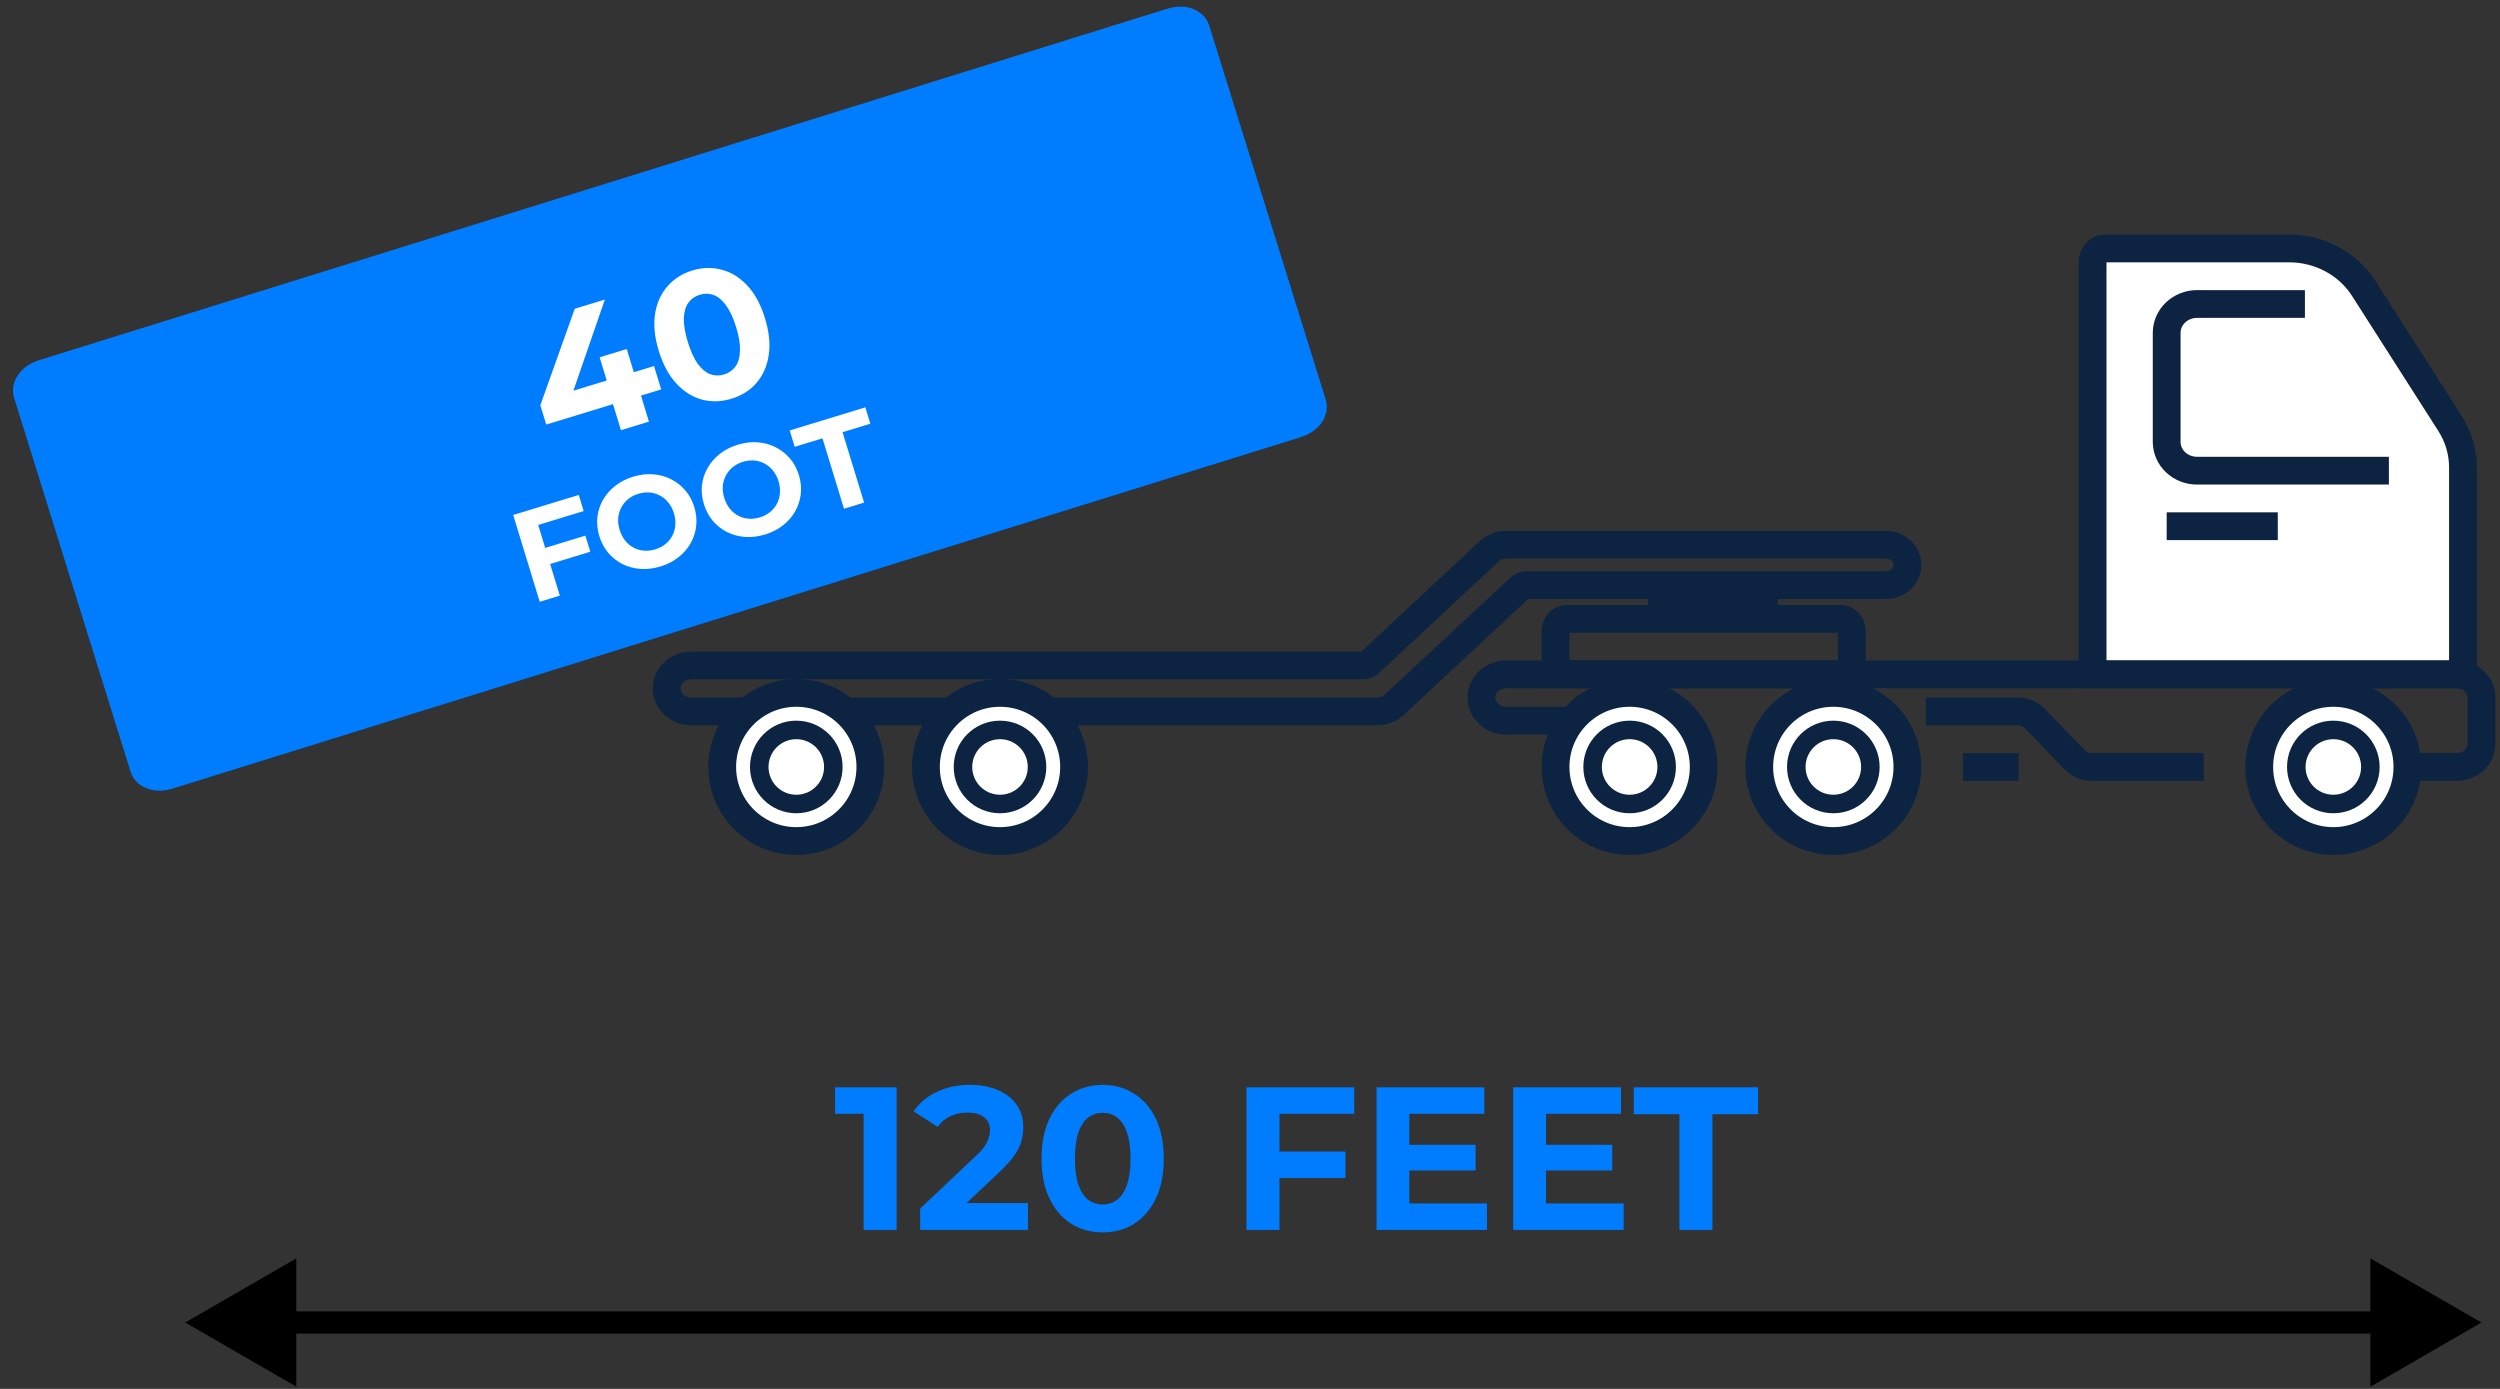 <svg width="135" height="75" viewBox="0 0 135 75" fill="none" xmlns="http://www.w3.org/2000/svg">
<rect x="0" y="0" width="135" height="75" fill="#333333" stroke="none"/>
<path d="M46.636 66.416V59.376L47.406 60.146H45.096V58.716H48.418V66.416H46.636ZM49.69 66.416V65.261L52.66 62.456C52.894 62.243 53.067 62.053 53.177 61.884C53.287 61.715 53.36 61.561 53.397 61.422C53.441 61.283 53.463 61.154 53.463 61.037C53.463 60.729 53.356 60.494 53.144 60.333C52.938 60.164 52.634 60.08 52.231 60.08C51.908 60.08 51.607 60.142 51.329 60.267C51.057 60.392 50.826 60.586 50.636 60.85L49.338 60.014C49.631 59.574 50.042 59.226 50.57 58.969C51.098 58.712 51.706 58.584 52.396 58.584C52.968 58.584 53.466 58.679 53.892 58.87C54.324 59.053 54.658 59.314 54.893 59.651C55.135 59.988 55.256 60.392 55.256 60.861C55.256 61.11 55.223 61.36 55.157 61.609C55.098 61.851 54.973 62.108 54.783 62.379C54.599 62.65 54.328 62.955 53.969 63.292L51.505 65.613L51.164 64.964H55.509V66.416H49.69ZM59.544 66.548C58.913 66.548 58.349 66.394 57.85 66.086C57.351 65.771 56.959 65.316 56.673 64.722C56.387 64.128 56.244 63.409 56.244 62.566C56.244 61.723 56.387 61.004 56.673 60.41C56.959 59.816 57.351 59.365 57.85 59.057C58.349 58.742 58.913 58.584 59.544 58.584C60.182 58.584 60.747 58.742 61.238 59.057C61.737 59.365 62.129 59.816 62.415 60.41C62.701 61.004 62.844 61.723 62.844 62.566C62.844 63.409 62.701 64.128 62.415 64.722C62.129 65.316 61.737 65.771 61.238 66.086C60.747 66.394 60.182 66.548 59.544 66.548ZM59.544 65.041C59.845 65.041 60.105 64.957 60.325 64.788C60.552 64.619 60.728 64.352 60.853 63.985C60.985 63.618 61.051 63.145 61.051 62.566C61.051 61.987 60.985 61.514 60.853 61.147C60.728 60.78 60.552 60.513 60.325 60.344C60.105 60.175 59.845 60.091 59.544 60.091C59.251 60.091 58.99 60.175 58.763 60.344C58.543 60.513 58.367 60.78 58.235 61.147C58.11 61.514 58.048 61.987 58.048 62.566C58.048 63.145 58.11 63.618 58.235 63.985C58.367 64.352 58.543 64.619 58.763 64.788C58.99 64.957 59.251 65.041 59.544 65.041ZM68.959 62.181H72.655V63.611H68.959V62.181ZM69.091 66.416H67.309V58.716H73.128V60.146H69.091V66.416ZM75.973 61.818H79.68V63.204H75.973V61.818ZM76.105 64.986H80.296V66.416H74.334V58.716H80.153V60.146H76.105V64.986ZM83.353 61.818H87.06V63.204H83.353V61.818ZM83.485 64.986H87.676V66.416H81.714V58.716H87.533V60.146H83.485V64.986ZM90.689 66.416V60.168H88.225V58.716H94.935V60.168H92.471V66.416H90.689Z" fill="#007DFF"/>
<path d="M63.331 1.32L2.346 20.318C1.84 20.476 1.515 20.876 1.62 21.211L7.913 41.412C8.018 41.748 8.512 41.892 9.018 41.735L70.003 22.736C70.509 22.579 70.834 22.179 70.729 21.843L64.436 1.642C64.331 1.307 63.837 1.162 63.331 1.32Z" fill="#007DFF" stroke="#007DFF" stroke-width="1.8" stroke-miterlimit="10"/>
<path d="M29.497 22.926L29.178 21.884L31.036 16.673L32.662 16.176L30.871 21.366L30.048 21.377L35.318 19.766L35.704 21.029L29.497 22.926ZM33.532 23.23L33.102 21.824L32.764 20.547L32.381 19.294L33.844 18.847L35.043 22.768L33.532 23.23ZM39.501 21.53C38.953 21.698 38.421 21.714 37.905 21.579C37.388 21.437 36.926 21.146 36.519 20.706C36.113 20.265 35.798 19.679 35.573 18.946C35.349 18.212 35.283 17.55 35.373 16.957C35.464 16.365 35.685 15.868 36.037 15.468C36.387 15.061 36.836 14.774 37.384 14.607C37.939 14.437 38.471 14.424 38.982 14.568C39.498 14.703 39.959 14.991 40.365 15.431C40.772 15.871 41.087 16.458 41.311 17.191C41.535 17.924 41.602 18.587 41.511 19.18C41.421 19.772 41.2 20.272 40.851 20.678C40.505 21.077 40.055 21.361 39.501 21.53ZM39.1 20.22C39.362 20.14 39.566 19.998 39.712 19.793C39.865 19.586 39.947 19.306 39.958 18.954C39.975 18.6 39.907 18.172 39.752 17.668C39.599 17.164 39.415 16.771 39.203 16.487C38.997 16.201 38.773 16.015 38.531 15.929C38.295 15.841 38.046 15.837 37.785 15.917C37.529 15.995 37.326 16.137 37.173 16.344C37.026 16.549 36.944 16.829 36.927 17.183C36.916 17.535 36.988 17.962 37.142 18.466C37.296 18.97 37.476 19.364 37.681 19.65C37.894 19.934 38.118 20.12 38.354 20.208C38.596 20.294 38.845 20.298 39.1 20.22Z" fill="white"/>
<path d="M29.361 29.611L31.611 28.924L31.877 29.794L29.627 30.481L29.361 29.611ZM30.23 32.164L29.145 32.495L27.712 27.809L31.254 26.727L31.52 27.597L29.063 28.348L30.23 32.164ZM35.675 30.587C35.305 30.7 34.943 30.745 34.589 30.721C34.24 30.696 33.916 30.61 33.617 30.462C33.322 30.313 33.066 30.111 32.846 29.856C32.631 29.6 32.47 29.297 32.364 28.949C32.258 28.601 32.222 28.261 32.257 27.928C32.296 27.594 32.398 27.282 32.563 26.992C32.729 26.703 32.949 26.45 33.225 26.234C33.5 26.018 33.821 25.854 34.187 25.742C34.557 25.629 34.915 25.586 35.26 25.612C35.609 25.637 35.931 25.724 36.225 25.873C36.524 26.021 36.783 26.222 37.003 26.477C37.221 26.728 37.384 27.029 37.492 27.382C37.598 27.73 37.632 28.073 37.594 28.412C37.555 28.746 37.453 29.058 37.287 29.347C37.125 29.631 36.906 29.881 36.631 30.097C36.36 30.312 36.041 30.475 35.675 30.587ZM35.386 29.665C35.596 29.601 35.777 29.506 35.929 29.382C36.086 29.256 36.211 29.105 36.304 28.931C36.397 28.756 36.451 28.566 36.466 28.361C36.486 28.155 36.462 27.941 36.394 27.717C36.325 27.494 36.225 27.303 36.094 27.143C35.966 26.982 35.815 26.855 35.641 26.762C35.47 26.668 35.285 26.612 35.084 26.595C34.884 26.578 34.679 26.602 34.469 26.666C34.26 26.73 34.076 26.825 33.92 26.951C33.767 27.076 33.645 27.226 33.552 27.4C33.459 27.575 33.403 27.766 33.383 27.972C33.367 28.177 33.394 28.391 33.462 28.614C33.529 28.832 33.626 29.025 33.755 29.19C33.887 29.35 34.038 29.477 34.208 29.571C34.383 29.664 34.571 29.719 34.771 29.736C34.971 29.753 35.176 29.729 35.386 29.665ZM41.324 28.86C40.953 28.973 40.591 29.018 40.237 28.994C39.888 28.969 39.564 28.883 39.265 28.735C38.971 28.586 38.714 28.384 38.494 28.129C38.279 27.873 38.118 27.571 38.012 27.223C37.906 26.875 37.87 26.534 37.905 26.201C37.944 25.867 38.046 25.555 38.212 25.266C38.377 24.976 38.597 24.723 38.873 24.507C39.148 24.291 39.469 24.127 39.835 24.015C40.206 23.902 40.563 23.859 40.908 23.885C41.257 23.91 41.579 23.997 41.873 24.146C42.172 24.294 42.431 24.495 42.651 24.75C42.869 25.001 43.032 25.302 43.14 25.655C43.246 26.003 43.28 26.346 43.242 26.685C43.203 27.019 43.101 27.331 42.935 27.62C42.773 27.904 42.555 28.154 42.279 28.37C42.008 28.585 41.689 28.748 41.324 28.86ZM41.034 27.938C41.244 27.874 41.425 27.78 41.577 27.655C41.734 27.529 41.859 27.379 41.952 27.204C42.045 27.029 42.099 26.839 42.114 26.634C42.134 26.428 42.11 26.214 42.042 25.991C41.974 25.767 41.874 25.576 41.742 25.416C41.614 25.255 41.464 25.128 41.289 25.035C41.118 24.941 40.933 24.885 40.733 24.868C40.532 24.852 40.327 24.875 40.117 24.939C39.908 25.003 39.724 25.098 39.568 25.224C39.416 25.349 39.293 25.499 39.2 25.674C39.107 25.848 39.051 26.039 39.031 26.245C39.015 26.45 39.042 26.664 39.11 26.887C39.177 27.106 39.275 27.298 39.403 27.463C39.535 27.623 39.686 27.75 39.856 27.845C40.031 27.937 40.219 27.992 40.419 28.009C40.62 28.026 40.825 28.002 41.034 27.938ZM45.576 27.472L44.414 23.67L42.914 24.128L42.644 23.244L46.728 21.996L46.998 22.88L45.498 23.338L46.661 27.14L45.576 27.472Z" fill="white"/>
<path d="M10 71.416L16 74.88V67.952L10 71.416ZM134 71.416L128 67.952V74.88L134 71.416ZM15.4 72.016H128.6V70.816H15.4V72.016Z" fill="black"/>
<path d="M103 30.507C103 30.797 102.877 31.074 102.657 31.279C102.437 31.484 102.139 31.599 101.828 31.599H82.439C82.3 31.599 82.167 31.651 82.068 31.742L75.284 38.065C75.043 38.289 74.716 38.416 74.376 38.416H37.332C36.979 38.416 36.64 38.285 36.39 38.053C36.14 37.82 36 37.505 36 37.175C36 36.846 36.14 36.531 36.39 36.298C36.64 36.066 36.979 35.935 37.332 35.935H73.587C73.726 35.934 73.859 35.883 73.958 35.791L80.422 29.767C80.663 29.543 80.989 29.416 81.33 29.416H101.828C101.982 29.416 102.135 29.444 102.277 29.499C102.419 29.554 102.548 29.634 102.657 29.736C102.766 29.837 102.852 29.957 102.911 30.09C102.97 30.222 103 30.364 103 30.507Z" stroke="#0C2342" stroke-width="1.5" stroke-miterlimit="10"/>
<path d="M113.714 13.416H123.622C124.43 13.417 125.225 13.616 125.93 13.996C126.635 14.376 127.226 14.922 127.647 15.584L132.305 22.874C132.758 23.585 132.999 24.403 133 25.236V36.416H113V14.104C113 14.013 113.018 13.924 113.053 13.841C113.089 13.757 113.142 13.681 113.208 13.618C113.274 13.554 113.353 13.503 113.44 13.468C113.527 13.434 113.62 13.416 113.714 13.416Z" fill="white" stroke="#0C2342" stroke-width="1.5" stroke-miterlimit="10"/>
<path d="M129 25.416H118.635C118.202 25.416 117.788 25.253 117.481 24.962C117.175 24.672 117.002 24.277 117 23.866V17.976C117 17.563 117.172 17.166 117.479 16.874C117.785 16.582 118.201 16.417 118.635 16.416H124.466" fill="white"/>
<path d="M129 25.416H118.635C118.202 25.416 117.788 25.253 117.481 24.962C117.175 24.672 117.002 24.277 117 23.866V17.976C117 17.563 117.172 17.166 117.479 16.874C117.785 16.582 118.201 16.417 118.635 16.416H124.466" stroke="#0C2342" stroke-width="1.5" stroke-miterlimit="10"/>
<path d="M117 28.416H123" stroke="#0C2342" stroke-width="1.5" stroke-miterlimit="10"/>
<path d="M104 38.416H108.972C109.319 38.416 109.653 38.562 109.906 38.823L112.009 41.009C112.262 41.27 112.596 41.416 112.943 41.416H119" stroke="#0C2342" stroke-width="1.5" stroke-miterlimit="10"/>
<path d="M129.71 41.416H132.66C132.836 41.416 133.01 41.384 133.173 41.322C133.335 41.259 133.483 41.167 133.607 41.051C133.732 40.935 133.831 40.797 133.898 40.645C133.965 40.494 134 40.331 134 40.167V37.668C134 37.336 133.859 37.018 133.608 36.783C133.356 36.548 133.016 36.416 132.66 36.416H81.337C81.161 36.416 80.987 36.448 80.824 36.511C80.662 36.574 80.514 36.667 80.39 36.783C80.266 36.899 80.168 37.037 80.101 37.189C80.034 37.341 80 37.504 80 37.668C80 38 80.141 38.317 80.391 38.552C80.642 38.786 80.982 38.917 81.337 38.917H84.59" stroke="#0C2342" stroke-width="1.5" stroke-miterlimit="10"/>
<path d="M106 41.416H109" stroke="#0C2342" stroke-width="1.5" stroke-miterlimit="10"/>
<path d="M88 45.416C90.209 45.416 92 43.625 92 41.416C92 39.207 90.209 37.416 88 37.416C85.791 37.416 84 39.207 84 41.416C84 43.625 85.791 45.416 88 45.416Z" fill="white" stroke="#0C2342" stroke-width="1.5" stroke-miterlimit="10"/>
<path d="M99 45.416C101.209 45.416 103 43.625 103 41.416C103 39.207 101.209 37.416 99 37.416C96.791 37.416 95 39.207 95 41.416C95 43.625 96.791 45.416 99 45.416Z" fill="white" stroke="#0C2342" stroke-width="1.5" stroke-miterlimit="10"/>
<path d="M99 43.416C100.105 43.416 101 42.521 101 41.416C101 40.311 100.105 39.416 99 39.416C97.895 39.416 97 40.311 97 41.416C97 42.521 97.895 43.416 99 43.416Z" fill="white" stroke="#0C2342" stroke-miterlimit="10"/>
<path d="M126 45.416C128.209 45.416 130 43.625 130 41.416C130 39.207 128.209 37.416 126 37.416C123.791 37.416 122 39.207 122 41.416C122 43.625 123.791 45.416 126 45.416Z" fill="white" stroke="#0C2342" stroke-width="1.5" stroke-miterlimit="10"/>
<path d="M126 43.416C127.105 43.416 128 42.521 128 41.416C128 40.311 127.105 39.416 126 39.416C124.895 39.416 124 40.311 124 41.416C124 42.521 124.895 43.416 126 43.416Z" fill="white" stroke="#0C2342" stroke-miterlimit="10"/>
<path d="M88 43.416C89.105 43.416 90 42.521 90 41.416C90 40.311 89.105 39.416 88 39.416C86.895 39.416 86 40.311 86 41.416C86 42.521 86.895 43.416 88 43.416Z" fill="white" stroke="#0C2342" stroke-miterlimit="10"/>
<path d="M43 45.416C45.209 45.416 47 43.625 47 41.416C47 39.207 45.209 37.416 43 37.416C40.791 37.416 39 39.207 39 41.416C39 43.625 40.791 45.416 43 45.416Z" fill="white" stroke="#0C2342" stroke-width="1.5" stroke-miterlimit="10"/>
<path d="M54 45.416C56.209 45.416 58 43.625 58 41.416C58 39.207 56.209 37.416 54 37.416C51.791 37.416 50 39.207 50 41.416C50 43.625 51.791 45.416 54 45.416Z" fill="white" stroke="#0C2342" stroke-width="1.5" stroke-miterlimit="10"/>
<path d="M54 43.416C55.105 43.416 56 42.521 56 41.416C56 40.311 55.105 39.416 54 39.416C52.895 39.416 52 40.311 52 41.416C52 42.521 52.895 43.416 54 43.416Z" fill="white" stroke="#0C2342" stroke-miterlimit="10"/>
<path d="M43 43.416C44.105 43.416 45 42.521 45 41.416C45 40.311 44.105 39.416 43 39.416C41.895 39.416 41 40.311 41 41.416C41 42.521 41.895 43.416 43 43.416Z" fill="white" stroke="#0C2342" stroke-miterlimit="10"/>
<path d="M84.634 33.416H99.369C99.536 33.416 99.697 33.484 99.815 33.605C99.933 33.727 100 33.891 100 34.063V36.416H84V34.063C84 33.977 84.016 33.893 84.048 33.814C84.08 33.736 84.127 33.664 84.186 33.604C84.245 33.544 84.315 33.497 84.392 33.464C84.469 33.432 84.551 33.416 84.634 33.416Z" stroke="#0C2342" stroke-width="1.5" stroke-miterlimit="10"/>
<path d="M96 31.416H89V33.416H96V31.416Z" fill="#0C2342"/>
</svg>
